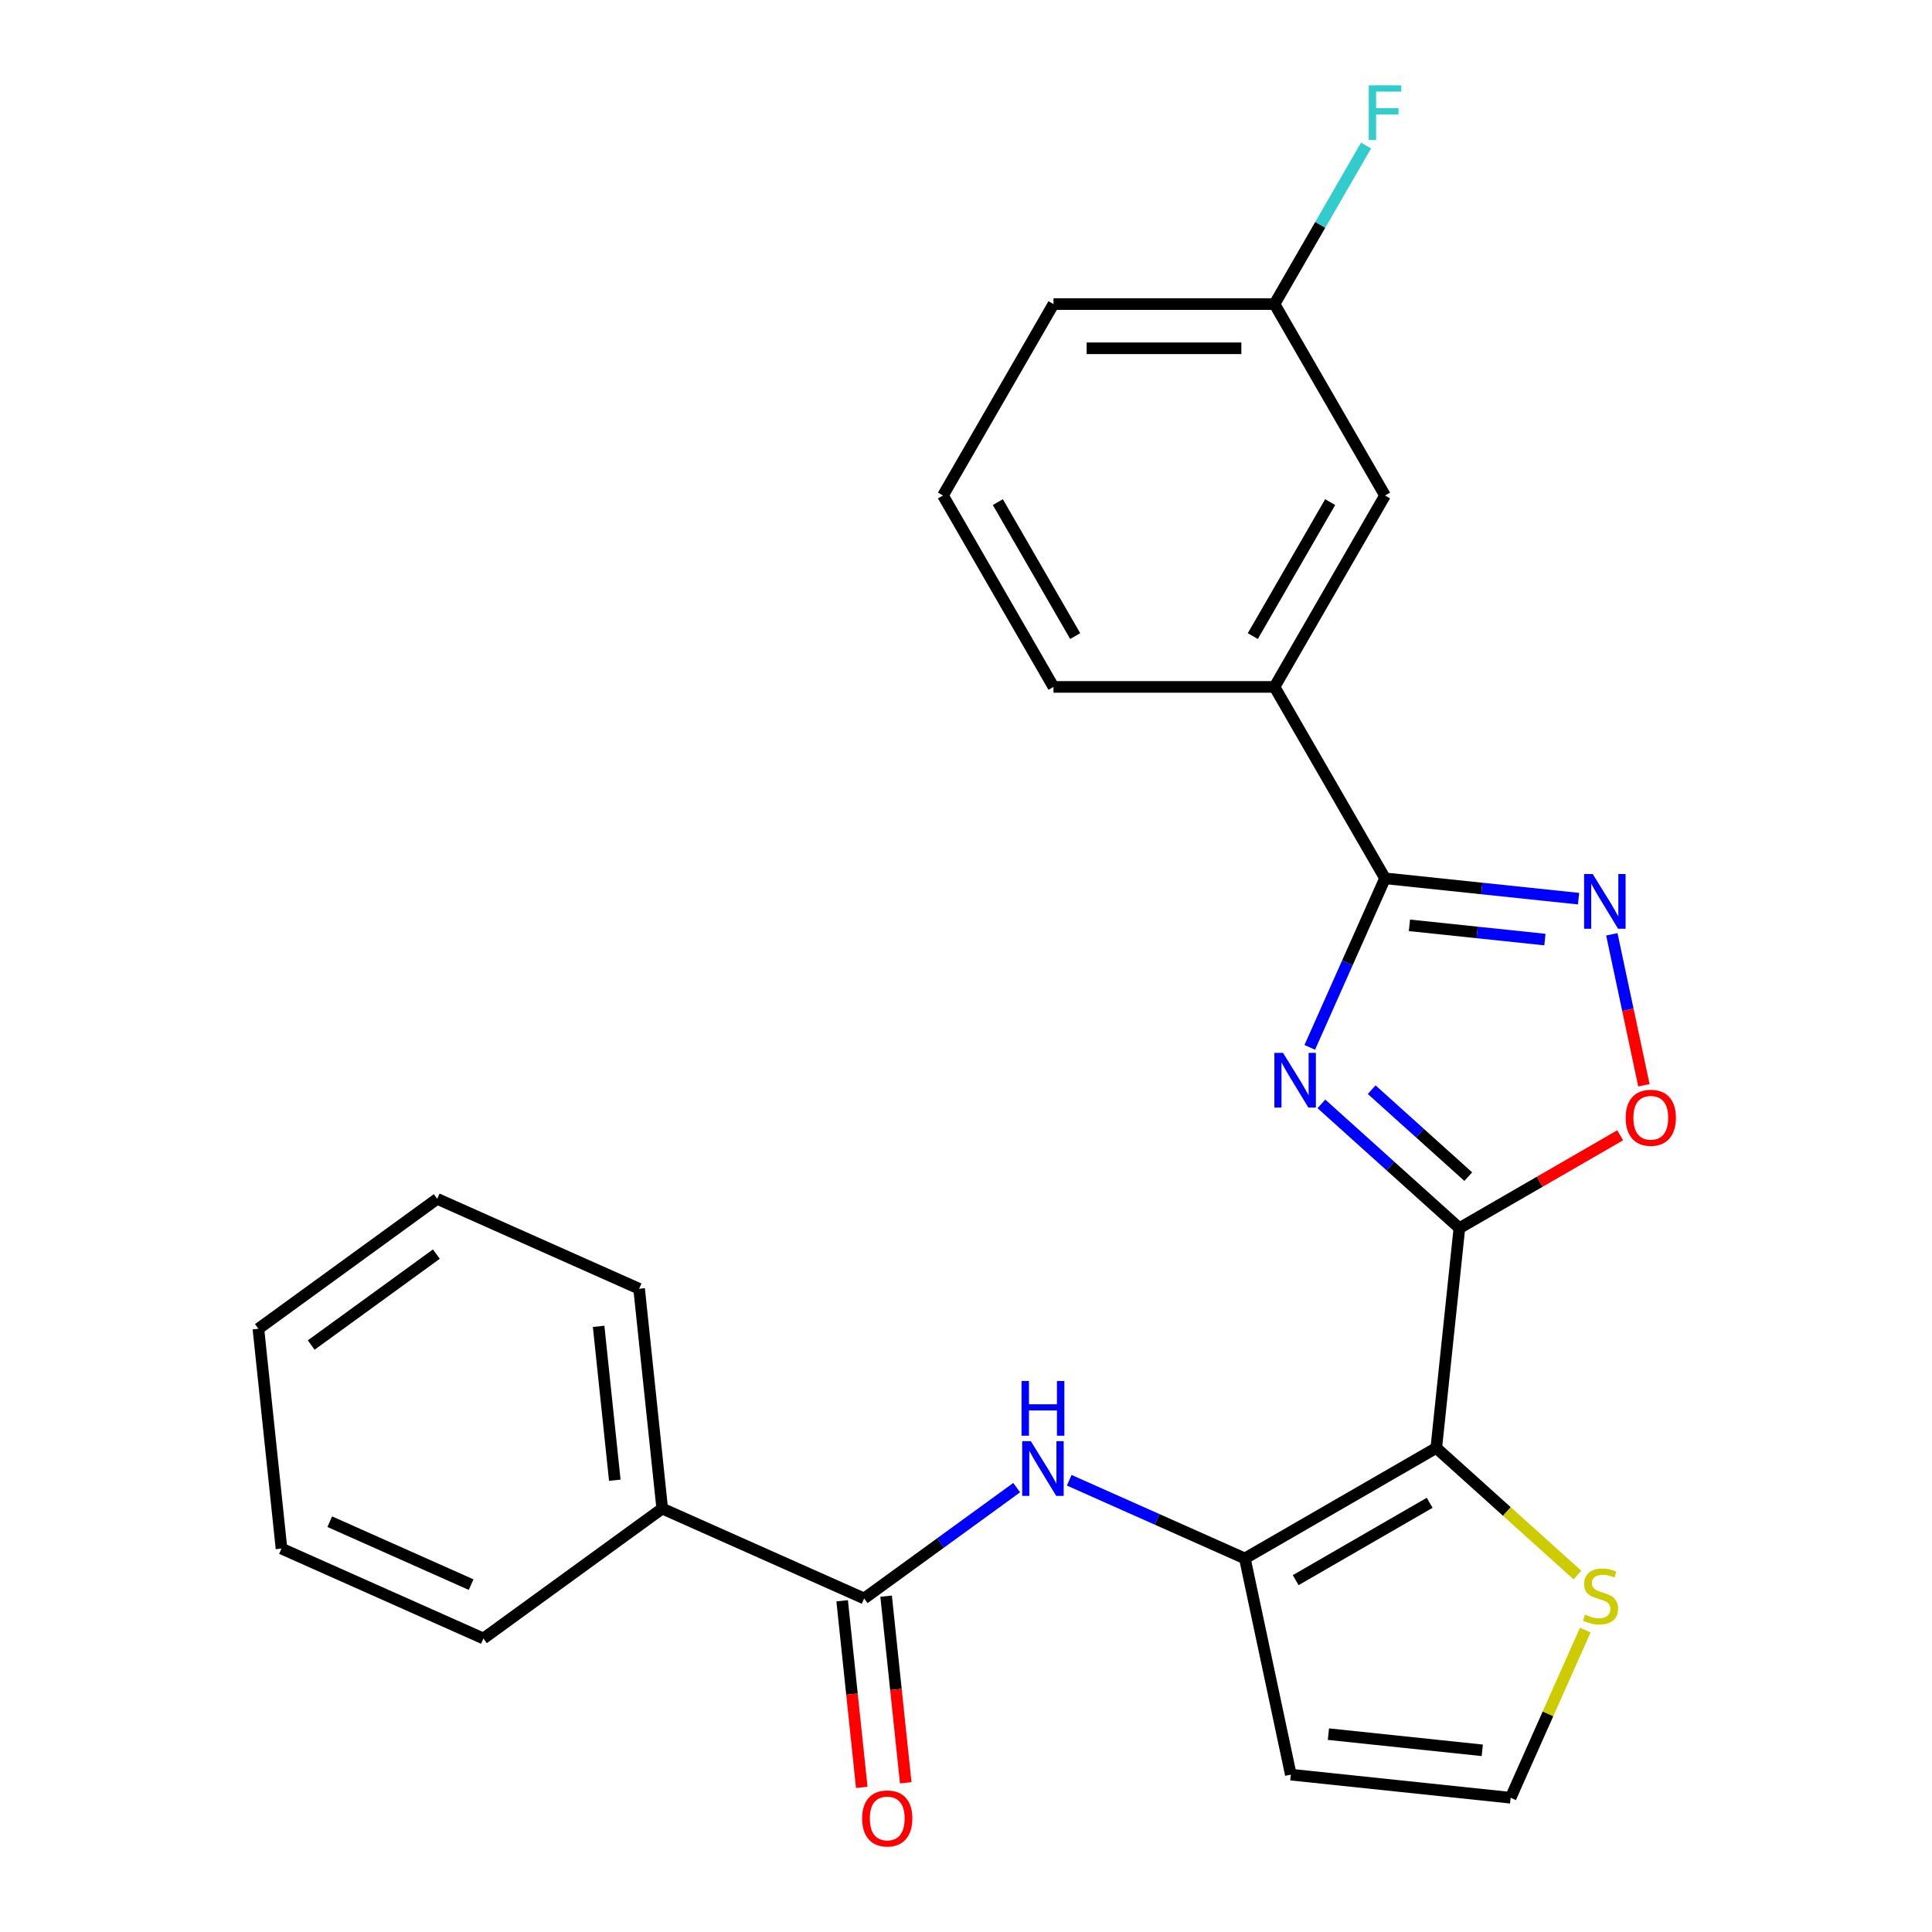<?xml version='1.0' encoding='iso-8859-1'?>
<svg version='1.1' baseProfile='full'
              xmlns='http://www.w3.org/2000/svg'
                      xmlns:rdkit='http://www.rdkit.org/xml'
                      xmlns:xlink='http://www.w3.org/1999/xlink'
                  xml:space='preserve'
width='1000px' height='1000px' viewBox='0 0 1000 1000'>
<!-- END OF HEADER -->
<rect style='opacity:1.0;fill:#FFFFFF;stroke:none' width='1000' height='1000' x='0' y='0'> </rect>
<path class='bond-0' d='M 755.373,635.676 L 719.665,603.524' style='fill:none;fill-rule:evenodd;stroke:#000000;stroke-width:6px;stroke-linecap:butt;stroke-linejoin:miter;stroke-opacity:1' />
<path class='bond-0' d='M 719.665,603.524 L 683.956,571.372' style='fill:none;fill-rule:evenodd;stroke:#0000FF;stroke-width:6px;stroke-linecap:butt;stroke-linejoin:miter;stroke-opacity:1' />
<path class='bond-0' d='M 759.97,609.027 L 734.975,586.52' style='fill:none;fill-rule:evenodd;stroke:#000000;stroke-width:6px;stroke-linecap:butt;stroke-linejoin:miter;stroke-opacity:1' />
<path class='bond-0' d='M 734.975,586.52 L 709.979,564.014' style='fill:none;fill-rule:evenodd;stroke:#0000FF;stroke-width:6px;stroke-linecap:butt;stroke-linejoin:miter;stroke-opacity:1' />
<path class='bond-1' d='M 755.373,635.676 L 743.415,749.45' style='fill:none;fill-rule:evenodd;stroke:#000000;stroke-width:6px;stroke-linecap:butt;stroke-linejoin:miter;stroke-opacity:1' />
<path class='bond-5' d='M 755.373,635.676 L 796.98,611.654' style='fill:none;fill-rule:evenodd;stroke:#000000;stroke-width:6px;stroke-linecap:butt;stroke-linejoin:miter;stroke-opacity:1' />
<path class='bond-5' d='M 796.98,611.654 L 838.588,587.632' style='fill:none;fill-rule:evenodd;stroke:#FF0000;stroke-width:6px;stroke-linecap:butt;stroke-linejoin:miter;stroke-opacity:1' />
<path class='bond-2' d='M 677.934,542.106 L 697.411,498.361' style='fill:none;fill-rule:evenodd;stroke:#0000FF;stroke-width:6px;stroke-linecap:butt;stroke-linejoin:miter;stroke-opacity:1' />
<path class='bond-2' d='M 697.411,498.361 L 716.887,454.615' style='fill:none;fill-rule:evenodd;stroke:#000000;stroke-width:6px;stroke-linecap:butt;stroke-linejoin:miter;stroke-opacity:1' />
<path class='bond-3' d='M 743.415,749.45 L 644.34,806.651' style='fill:none;fill-rule:evenodd;stroke:#000000;stroke-width:6px;stroke-linecap:butt;stroke-linejoin:miter;stroke-opacity:1' />
<path class='bond-3' d='M 739.994,777.845 L 670.642,817.886' style='fill:none;fill-rule:evenodd;stroke:#000000;stroke-width:6px;stroke-linecap:butt;stroke-linejoin:miter;stroke-opacity:1' />
<path class='bond-8' d='M 743.415,749.45 L 779.953,782.35' style='fill:none;fill-rule:evenodd;stroke:#000000;stroke-width:6px;stroke-linecap:butt;stroke-linejoin:miter;stroke-opacity:1' />
<path class='bond-8' d='M 779.953,782.35 L 816.492,815.249' style='fill:none;fill-rule:evenodd;stroke:#CCCC00;stroke-width:6px;stroke-linecap:butt;stroke-linejoin:miter;stroke-opacity:1' />
<path class='bond-10' d='M 716.887,454.615 L 659.687,355.541' style='fill:none;fill-rule:evenodd;stroke:#000000;stroke-width:6px;stroke-linecap:butt;stroke-linejoin:miter;stroke-opacity:1' />
<path class='bond-25' d='M 716.887,454.615 L 766.975,459.88' style='fill:none;fill-rule:evenodd;stroke:#000000;stroke-width:6px;stroke-linecap:butt;stroke-linejoin:miter;stroke-opacity:1' />
<path class='bond-25' d='M 766.975,459.88 L 817.062,465.144' style='fill:none;fill-rule:evenodd;stroke:#0000FF;stroke-width:6px;stroke-linecap:butt;stroke-linejoin:miter;stroke-opacity:1' />
<path class='bond-25' d='M 729.522,478.949 L 764.583,482.635' style='fill:none;fill-rule:evenodd;stroke:#000000;stroke-width:6px;stroke-linecap:butt;stroke-linejoin:miter;stroke-opacity:1' />
<path class='bond-25' d='M 764.583,482.635 L 799.644,486.32' style='fill:none;fill-rule:evenodd;stroke:#0000FF;stroke-width:6px;stroke-linecap:butt;stroke-linejoin:miter;stroke-opacity:1' />
<path class='bond-6' d='M 644.34,806.651 L 598.885,786.413' style='fill:none;fill-rule:evenodd;stroke:#000000;stroke-width:6px;stroke-linecap:butt;stroke-linejoin:miter;stroke-opacity:1' />
<path class='bond-6' d='M 598.885,786.413 L 553.429,766.175' style='fill:none;fill-rule:evenodd;stroke:#0000FF;stroke-width:6px;stroke-linecap:butt;stroke-linejoin:miter;stroke-opacity:1' />
<path class='bond-9' d='M 644.34,806.651 L 668.126,918.553' style='fill:none;fill-rule:evenodd;stroke:#000000;stroke-width:6px;stroke-linecap:butt;stroke-linejoin:miter;stroke-opacity:1' />
<path class='bond-4' d='M 834.28,483.593 L 842.584,522.662' style='fill:none;fill-rule:evenodd;stroke:#0000FF;stroke-width:6px;stroke-linecap:butt;stroke-linejoin:miter;stroke-opacity:1' />
<path class='bond-4' d='M 842.584,522.662 L 850.888,561.73' style='fill:none;fill-rule:evenodd;stroke:#FF0000;stroke-width:6px;stroke-linecap:butt;stroke-linejoin:miter;stroke-opacity:1' />
<path class='bond-7' d='M 526.229,770.001 L 486.753,798.682' style='fill:none;fill-rule:evenodd;stroke:#0000FF;stroke-width:6px;stroke-linecap:butt;stroke-linejoin:miter;stroke-opacity:1' />
<path class='bond-7' d='M 486.753,798.682 L 447.277,827.363' style='fill:none;fill-rule:evenodd;stroke:#000000;stroke-width:6px;stroke-linecap:butt;stroke-linejoin:miter;stroke-opacity:1' />
<path class='bond-12' d='M 435.899,828.559 L 440.975,876.857' style='fill:none;fill-rule:evenodd;stroke:#000000;stroke-width:6px;stroke-linecap:butt;stroke-linejoin:miter;stroke-opacity:1' />
<path class='bond-12' d='M 440.975,876.857 L 446.052,925.154' style='fill:none;fill-rule:evenodd;stroke:#FF0000;stroke-width:6px;stroke-linecap:butt;stroke-linejoin:miter;stroke-opacity:1' />
<path class='bond-12' d='M 458.654,826.168 L 463.73,874.465' style='fill:none;fill-rule:evenodd;stroke:#000000;stroke-width:6px;stroke-linecap:butt;stroke-linejoin:miter;stroke-opacity:1' />
<path class='bond-12' d='M 463.73,874.465 L 468.807,922.762' style='fill:none;fill-rule:evenodd;stroke:#FF0000;stroke-width:6px;stroke-linecap:butt;stroke-linejoin:miter;stroke-opacity:1' />
<path class='bond-13' d='M 447.277,827.363 L 342.766,780.832' style='fill:none;fill-rule:evenodd;stroke:#000000;stroke-width:6px;stroke-linecap:butt;stroke-linejoin:miter;stroke-opacity:1' />
<path class='bond-11' d='M 820.533,843.74 L 801.217,887.125' style='fill:none;fill-rule:evenodd;stroke:#CCCC00;stroke-width:6px;stroke-linecap:butt;stroke-linejoin:miter;stroke-opacity:1' />
<path class='bond-11' d='M 801.217,887.125 L 781.9,930.511' style='fill:none;fill-rule:evenodd;stroke:#000000;stroke-width:6px;stroke-linecap:butt;stroke-linejoin:miter;stroke-opacity:1' />
<path class='bond-26' d='M 668.126,918.553 L 781.9,930.511' style='fill:none;fill-rule:evenodd;stroke:#000000;stroke-width:6px;stroke-linecap:butt;stroke-linejoin:miter;stroke-opacity:1' />
<path class='bond-26' d='M 687.584,897.591 L 767.226,905.962' style='fill:none;fill-rule:evenodd;stroke:#000000;stroke-width:6px;stroke-linecap:butt;stroke-linejoin:miter;stroke-opacity:1' />
<path class='bond-14' d='M 659.687,355.541 L 716.887,256.466' style='fill:none;fill-rule:evenodd;stroke:#000000;stroke-width:6px;stroke-linecap:butt;stroke-linejoin:miter;stroke-opacity:1' />
<path class='bond-14' d='M 648.452,329.239 L 688.492,259.887' style='fill:none;fill-rule:evenodd;stroke:#000000;stroke-width:6px;stroke-linecap:butt;stroke-linejoin:miter;stroke-opacity:1' />
<path class='bond-17' d='M 659.687,355.541 L 545.285,355.541' style='fill:none;fill-rule:evenodd;stroke:#000000;stroke-width:6px;stroke-linecap:butt;stroke-linejoin:miter;stroke-opacity:1' />
<path class='bond-19' d='M 342.766,780.832 L 330.807,667.057' style='fill:none;fill-rule:evenodd;stroke:#000000;stroke-width:6px;stroke-linecap:butt;stroke-linejoin:miter;stroke-opacity:1' />
<path class='bond-19' d='M 318.217,766.158 L 309.846,686.515' style='fill:none;fill-rule:evenodd;stroke:#000000;stroke-width:6px;stroke-linecap:butt;stroke-linejoin:miter;stroke-opacity:1' />
<path class='bond-20' d='M 342.766,780.832 L 250.213,848.076' style='fill:none;fill-rule:evenodd;stroke:#000000;stroke-width:6px;stroke-linecap:butt;stroke-linejoin:miter;stroke-opacity:1' />
<path class='bond-15' d='M 716.887,256.466 L 659.687,157.391' style='fill:none;fill-rule:evenodd;stroke:#000000;stroke-width:6px;stroke-linecap:butt;stroke-linejoin:miter;stroke-opacity:1' />
<path class='bond-16' d='M 659.687,157.391 L 683.374,116.364' style='fill:none;fill-rule:evenodd;stroke:#000000;stroke-width:6px;stroke-linecap:butt;stroke-linejoin:miter;stroke-opacity:1' />
<path class='bond-16' d='M 683.374,116.364 L 707.061,75.337' style='fill:none;fill-rule:evenodd;stroke:#33CCCC;stroke-width:6px;stroke-linecap:butt;stroke-linejoin:miter;stroke-opacity:1' />
<path class='bond-27' d='M 659.687,157.391 L 545.285,157.391' style='fill:none;fill-rule:evenodd;stroke:#000000;stroke-width:6px;stroke-linecap:butt;stroke-linejoin:miter;stroke-opacity:1' />
<path class='bond-27' d='M 642.527,180.272 L 562.445,180.272' style='fill:none;fill-rule:evenodd;stroke:#000000;stroke-width:6px;stroke-linecap:butt;stroke-linejoin:miter;stroke-opacity:1' />
<path class='bond-18' d='M 545.285,355.541 L 488.085,256.466' style='fill:none;fill-rule:evenodd;stroke:#000000;stroke-width:6px;stroke-linecap:butt;stroke-linejoin:miter;stroke-opacity:1' />
<path class='bond-18' d='M 556.52,329.239 L 516.48,259.887' style='fill:none;fill-rule:evenodd;stroke:#000000;stroke-width:6px;stroke-linecap:butt;stroke-linejoin:miter;stroke-opacity:1' />
<path class='bond-21' d='M 488.085,256.466 L 545.285,157.391' style='fill:none;fill-rule:evenodd;stroke:#000000;stroke-width:6px;stroke-linecap:butt;stroke-linejoin:miter;stroke-opacity:1' />
<path class='bond-22' d='M 330.807,667.057 L 226.296,620.526' style='fill:none;fill-rule:evenodd;stroke:#000000;stroke-width:6px;stroke-linecap:butt;stroke-linejoin:miter;stroke-opacity:1' />
<path class='bond-23' d='M 250.213,848.076 L 145.702,801.544' style='fill:none;fill-rule:evenodd;stroke:#000000;stroke-width:6px;stroke-linecap:butt;stroke-linejoin:miter;stroke-opacity:1' />
<path class='bond-23' d='M 243.843,820.194 L 170.685,787.622' style='fill:none;fill-rule:evenodd;stroke:#000000;stroke-width:6px;stroke-linecap:butt;stroke-linejoin:miter;stroke-opacity:1' />
<path class='bond-28' d='M 226.296,620.526 L 133.744,687.77' style='fill:none;fill-rule:evenodd;stroke:#000000;stroke-width:6px;stroke-linecap:butt;stroke-linejoin:miter;stroke-opacity:1' />
<path class='bond-28' d='M 225.862,649.123 L 161.075,696.194' style='fill:none;fill-rule:evenodd;stroke:#000000;stroke-width:6px;stroke-linecap:butt;stroke-linejoin:miter;stroke-opacity:1' />
<path class='bond-24' d='M 145.702,801.544 L 133.744,687.77' style='fill:none;fill-rule:evenodd;stroke:#000000;stroke-width:6px;stroke-linecap:butt;stroke-linejoin:miter;stroke-opacity:1' />
<path  class='atom-1' d='M 664.096 544.966
L 673.376 559.966
Q 674.296 561.446, 675.776 564.126
Q 677.256 566.806, 677.336 566.966
L 677.336 544.966
L 681.096 544.966
L 681.096 573.286
L 677.216 573.286
L 667.256 556.886
Q 666.096 554.966, 664.856 552.766
Q 663.656 550.566, 663.296 549.886
L 663.296 573.286
L 659.616 573.286
L 659.616 544.966
L 664.096 544.966
' fill='#0000FF'/>
<path  class='atom-5' d='M 824.402 452.413
L 833.682 467.413
Q 834.602 468.893, 836.082 471.573
Q 837.562 474.253, 837.642 474.413
L 837.642 452.413
L 841.402 452.413
L 841.402 480.733
L 837.522 480.733
L 827.562 464.333
Q 826.402 462.413, 825.162 460.213
Q 823.962 458.013, 823.602 457.333
L 823.602 480.733
L 819.922 480.733
L 819.922 452.413
L 824.402 452.413
' fill='#0000FF'/>
<path  class='atom-6' d='M 841.448 578.555
Q 841.448 571.755, 844.808 567.955
Q 848.168 564.155, 854.448 564.155
Q 860.728 564.155, 864.088 567.955
Q 867.448 571.755, 867.448 578.555
Q 867.448 585.435, 864.048 589.355
Q 860.648 593.235, 854.448 593.235
Q 848.208 593.235, 844.808 589.355
Q 841.448 585.475, 841.448 578.555
M 854.448 590.035
Q 858.768 590.035, 861.088 587.155
Q 863.448 584.235, 863.448 578.555
Q 863.448 572.995, 861.088 570.195
Q 858.768 567.355, 854.448 567.355
Q 850.128 567.355, 847.768 570.155
Q 845.448 572.955, 845.448 578.555
Q 845.448 584.275, 847.768 587.155
Q 850.128 590.035, 854.448 590.035
' fill='#FF0000'/>
<path  class='atom-7' d='M 533.569 745.96
L 542.849 760.96
Q 543.769 762.44, 545.249 765.12
Q 546.729 767.8, 546.809 767.96
L 546.809 745.96
L 550.569 745.96
L 550.569 774.28
L 546.689 774.28
L 536.729 757.88
Q 535.569 755.96, 534.329 753.76
Q 533.129 751.56, 532.769 750.88
L 532.769 774.28
L 529.089 774.28
L 529.089 745.96
L 533.569 745.96
' fill='#0000FF'/>
<path  class='atom-7' d='M 528.749 714.808
L 532.589 714.808
L 532.589 726.848
L 547.069 726.848
L 547.069 714.808
L 550.909 714.808
L 550.909 743.128
L 547.069 743.128
L 547.069 730.048
L 532.589 730.048
L 532.589 743.128
L 528.749 743.128
L 528.749 714.808
' fill='#0000FF'/>
<path  class='atom-9' d='M 820.432 835.72
Q 820.752 835.84, 822.072 836.4
Q 823.392 836.96, 824.832 837.32
Q 826.312 837.64, 827.752 837.64
Q 830.432 837.64, 831.992 836.36
Q 833.552 835.04, 833.552 832.76
Q 833.552 831.2, 832.752 830.24
Q 831.992 829.28, 830.792 828.76
Q 829.592 828.24, 827.592 827.64
Q 825.072 826.88, 823.552 826.16
Q 822.072 825.44, 820.992 823.92
Q 819.952 822.4, 819.952 819.84
Q 819.952 816.28, 822.352 814.08
Q 824.792 811.88, 829.592 811.88
Q 832.872 811.88, 836.592 813.44
L 835.672 816.52
Q 832.272 815.12, 829.712 815.12
Q 826.952 815.12, 825.432 816.28
Q 823.912 817.4, 823.952 819.36
Q 823.952 820.88, 824.712 821.8
Q 825.512 822.72, 826.632 823.24
Q 827.792 823.76, 829.712 824.36
Q 832.272 825.16, 833.792 825.96
Q 835.312 826.76, 836.392 828.4
Q 837.512 830, 837.512 832.76
Q 837.512 836.68, 834.872 838.8
Q 832.272 840.88, 827.912 840.88
Q 825.392 840.88, 823.472 840.32
Q 821.592 839.8, 819.352 838.88
L 820.432 835.72
' fill='#CCCC00'/>
<path  class='atom-13' d='M 446.235 941.218
Q 446.235 934.418, 449.595 930.618
Q 452.955 926.818, 459.235 926.818
Q 465.515 926.818, 468.875 930.618
Q 472.235 934.418, 472.235 941.218
Q 472.235 948.098, 468.835 952.018
Q 465.435 955.898, 459.235 955.898
Q 452.995 955.898, 449.595 952.018
Q 446.235 948.138, 446.235 941.218
M 459.235 952.698
Q 463.555 952.698, 465.875 949.818
Q 468.235 946.898, 468.235 941.218
Q 468.235 935.658, 465.875 932.858
Q 463.555 930.018, 459.235 930.018
Q 454.915 930.018, 452.555 932.818
Q 450.235 935.618, 450.235 941.218
Q 450.235 946.938, 452.555 949.818
Q 454.915 952.698, 459.235 952.698
' fill='#FF0000'/>
<path  class='atom-17' d='M 708.467 44.157
L 725.307 44.157
L 725.307 47.397
L 712.267 47.397
L 712.267 55.997
L 723.867 55.997
L 723.867 59.277
L 712.267 59.277
L 712.267 72.477
L 708.467 72.477
L 708.467 44.157
' fill='#33CCCC'/>
</svg>
